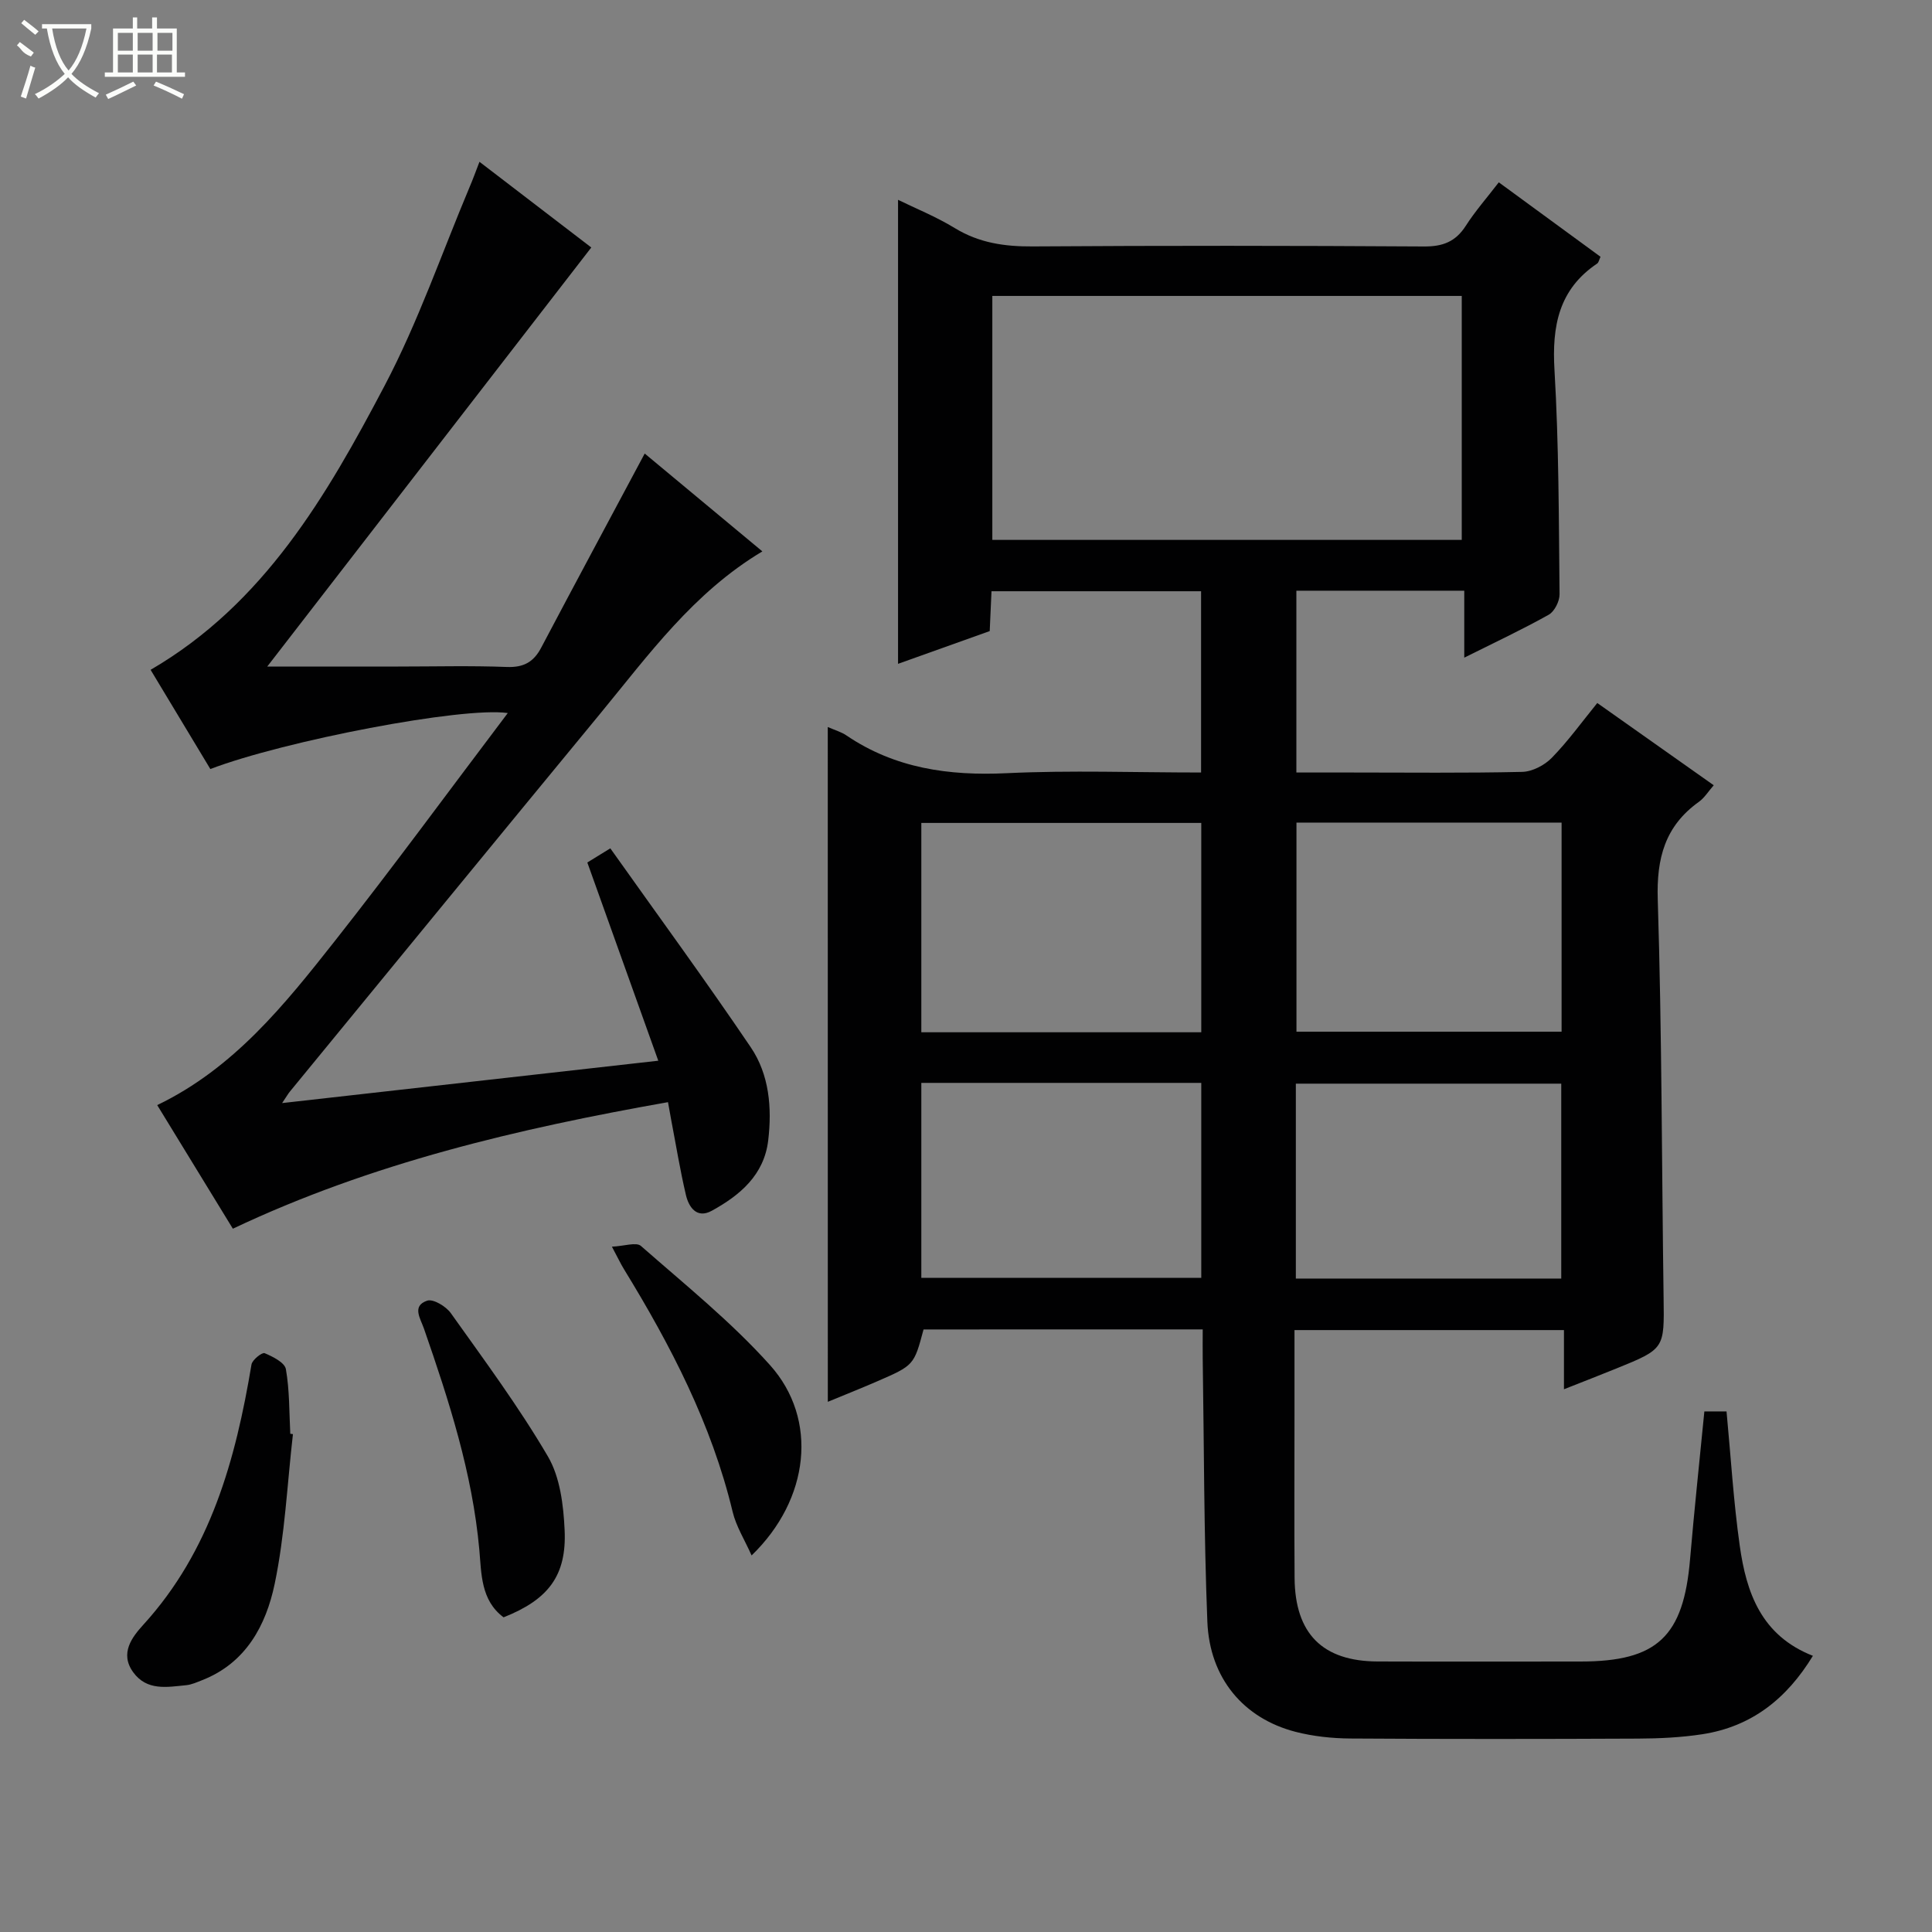 <svg enable-background="new 0 0 400 400" viewBox="0 0 400 400" xmlns="http://www.w3.org/2000/svg"><rect x="0" y="0" width="400" height="400" fill="#808080" stroke="none"/><g fill="#010102"><path d="m171.38 150.52c1.48.65 2.78 1.01 3.84 1.73 10.09 6.84 21.23 8.4 33.22 7.83 13.27-.63 26.6-.14 40.23-.14 0-12.61 0-24.87 0-37.53-14.21 0-28.58 0-43.39 0-.11 2.55-.23 5.15-.37 8.25-6.32 2.26-12.79 4.57-18.98 6.78 0-32.15 0-64.01 0-96.07 3.61 1.77 7.88 3.49 11.76 5.86 5.05 3.08 10.33 3.83 16.14 3.79 26.99-.18 53.99-.16 80.98.01 3.89.03 6.55-.98 8.66-4.27 1.96-3.06 4.39-5.82 6.84-9.01 7.13 5.21 14.06 10.28 21.06 15.41-.29.61-.37 1.18-.69 1.4-7.97 5.36-9.38 12.97-8.84 22.06.91 15.44.89 30.94 1.05 46.41.02 1.44-1.05 3.57-2.24 4.24-5.48 3.07-11.19 5.74-17.49 8.89 0-4.88 0-9.24 0-13.86-11.81 0-23.08 0-34.76 0v37.64h11.26c11.83 0 23.67.14 35.49-.13 2.1-.05 4.63-1.37 6.14-2.92 3.34-3.42 6.17-7.35 9.41-11.34 8.06 5.69 15.91 11.24 24.11 17.03-1.13 1.29-1.92 2.6-3.06 3.42-7.04 5.03-8.8 11.69-8.53 20.24.86 27.46.82 54.94 1.21 82.42.15 10.59.25 10.6-9.8 14.68-3.34 1.36-6.71 2.66-10.83 4.29 0-4.44 0-8.17 0-12.25-18.8 0-37 0-55.79 0v17.33c0 11.33-.06 22.66.02 33.99.09 11.54 5.79 17.25 17.2 17.29 14 .05 27.99.01 41.99.01 15.89 0 21.33-5.15 22.69-21.18.86-10.09 1.94-20.17 2.96-30.6h4.59c.89 9.37 1.44 18.65 2.74 27.83 1.36 9.64 4.41 18.56 15.14 22.77-5.45 8.95-12.74 14.66-22.86 16.23-4.41.68-8.94.89-13.41.91-19.83.09-39.66.11-59.49-.02-3.79-.03-7.68-.44-11.34-1.38-10.77-2.78-17.8-11.09-18.27-22.81-.72-18.12-.68-36.27-.96-54.41-.03-1.96 0-3.92 0-6.1-19.59 0-38.7 0-57.8.01-1.98 7.42-1.97 7.43-9.69 10.78-3.3 1.43-6.64 2.76-10.13 4.2-.01-46.69-.01-92.89-.01-139.71zm131.26-38.74c0-17.12 0-33.82 0-50.51-32.6 0-64.85 0-97.19 0v50.51zm-53.93 101.94c0-14.82 0-29.08 0-43.34-19.5 0-38.71 0-57.96 0v43.34zm74.6-43.41c-18.5 0-36.73 0-54.89 0v43.29h54.89c0-14.59 0-28.85 0-43.29zm-132.56 53.89v40.36h57.96c0-13.64 0-26.9 0-40.36-19.4 0-38.52 0-57.96 0zm132.49.16c-18.53 0-36.76 0-54.95 0v40.35h54.95c0-13.55 0-26.95 0-40.35z"/><path d="m99.27 33.5c8.2 6.29 15.83 12.13 23.15 17.74-22.49 29.08-44.79 57.91-67.09 86.76h27.11c7.5 0 15-.2 22.49.09 3.47.13 5.55-1.01 7.12-4 7.03-13.32 14.17-26.59 21.43-40.19 7.68 6.39 15.94 13.26 24.36 20.26-14.25 8.51-23.54 21.4-33.54 33.55-21.48 26.06-42.87 52.19-64.29 78.3-.31.37-.55.8-1.6 2.37 26.13-2.94 51.33-5.78 77.88-8.77-5.02-14.03-9.8-27.38-14.69-41.04 1.07-.66 2.29-1.41 4.76-2.93 9.81 13.82 19.7 27.33 29.08 41.19 3.83 5.66 4.41 12.52 3.61 19.27-.85 7.18-5.86 11.38-11.69 14.58-3.09 1.69-4.76-.72-5.36-3.32-1.21-5.16-2.06-10.41-3.06-15.62-.21-1.1-.4-2.21-.64-3.55-31.03 5.49-61.31 12.58-90.09 26.2-5.32-8.69-10.41-17-15.66-25.59 15.86-7.63 26.37-20.79 36.73-33.92 12.13-15.38 23.71-31.2 35.85-47.25-9.34-1.36-46.26 5.75-61.58 11.59-4.1-6.8-8.26-13.71-12.37-20.54 23.47-13.66 36.45-36.03 48.45-58.83 6.93-13.16 11.82-27.4 17.61-41.16.64-1.49 1.2-3.04 2.03-5.19z"/><path d="m60.65 296.92c-1.19 10.37-1.66 20.88-3.79 31.05-1.79 8.52-5.93 16.33-14.98 19.88-1.08.42-2.19.94-3.32 1.05-3.96.39-8.15 1.23-10.99-2.69s-.2-7.29 2.09-9.81c13.97-15.33 19.11-34.19 22.41-53.9.16-.96 2.19-2.56 2.72-2.34 1.69.71 4.16 1.94 4.4 3.31.77 4.38.68 8.91.91 13.38.19.02.37.05.55.07z"/><path d="m104.26 334.85c-4.74-3.52-4.58-9.1-5.02-13.99-1.44-15.89-6.28-30.86-11.46-45.77-.74-2.13-2.56-4.71.66-5.8 1.24-.42 3.89 1.17 4.89 2.57 6.93 9.74 14.08 19.39 20.11 29.68 2.52 4.3 3.22 10.07 3.46 15.24.44 9.48-3.41 14.41-12.64 18.07z"/><path d="m155.61 322.04c-1.44-3.24-3.2-6.01-3.92-9.02-4.36-18.18-12.84-34.48-22.51-50.26-.68-1.11-1.23-2.29-2.49-4.65 2.54-.11 5.04-1 6.01-.15 9.11 8 18.66 15.68 26.72 24.67 10.05 11.21 8.21 27.8-3.81 39.41z"/></g><path d="m6.4 11.7c-2-.8-1.9-1.6-2.9-2.3l.6-.7c.9.7 1.9 1.4 2.9 2.2zm-2.1 8.3c.7-2.1 1.4-4.2 2-6.4.2.1.6.3 1 .4-.7 2.3-1.3 4.4-1.9 6.4zm3-12.8c-1.1-.9-2.1-1.7-2.9-2.4l.6-.7c1 .8 2 1.5 3 2.4zm1.4-1.3v-.9h10.2v.9c-.9 4.2-2.3 7.3-4.1 9.4 1.3 1.4 3.2 2.7 5.7 4-.2.2-.4.5-.7.9-2.5-1.4-4.4-2.7-5.7-4.2-1.4 1.5-3.5 3-6.1 4.4 0 0 0 0-.1-.1-.3-.4-.5-.7-.7-.8 2.7-1.3 4.7-2.8 6.2-4.2-1.8-2.2-3-5.3-3.7-9.4zm9.2 0h-7.1c.6 3.8 1.7 6.7 3.4 8.7 1.7-2 2.9-4.8 3.7-8.7z" fill="#fbfcfa"/><path d="m31.6 3.6h.9v2.3h4.1v9.1h1.7v.9h-16.6v-.9h1.7v-9.1h4.1v-2.3h.9v2.3h3.1v-2.3zm-4 13.3.6.8c-1.9.9-3.8 1.9-5.8 2.8-.2-.3-.3-.6-.5-.9 2-.9 3.9-1.8 5.7-2.7zm-3.2-10.1v3.7h3.1v-3.7zm0 4.5v3.7h3.1v-3.7zm4.1-4.5v3.7h3.1v-3.7zm0 4.5v3.7h3.1v-3.7zm9.1 9.1c-2.1-1.1-4.1-2-5.8-2.7l.5-.8c2.2.9 4.1 1.8 5.8 2.6l-.4.9zm-1.9-13.6h-3.1v3.7h3.1zm-3.2 4.5v3.7h3.1v-3.7z" fill="#fbfcfa"/></svg>